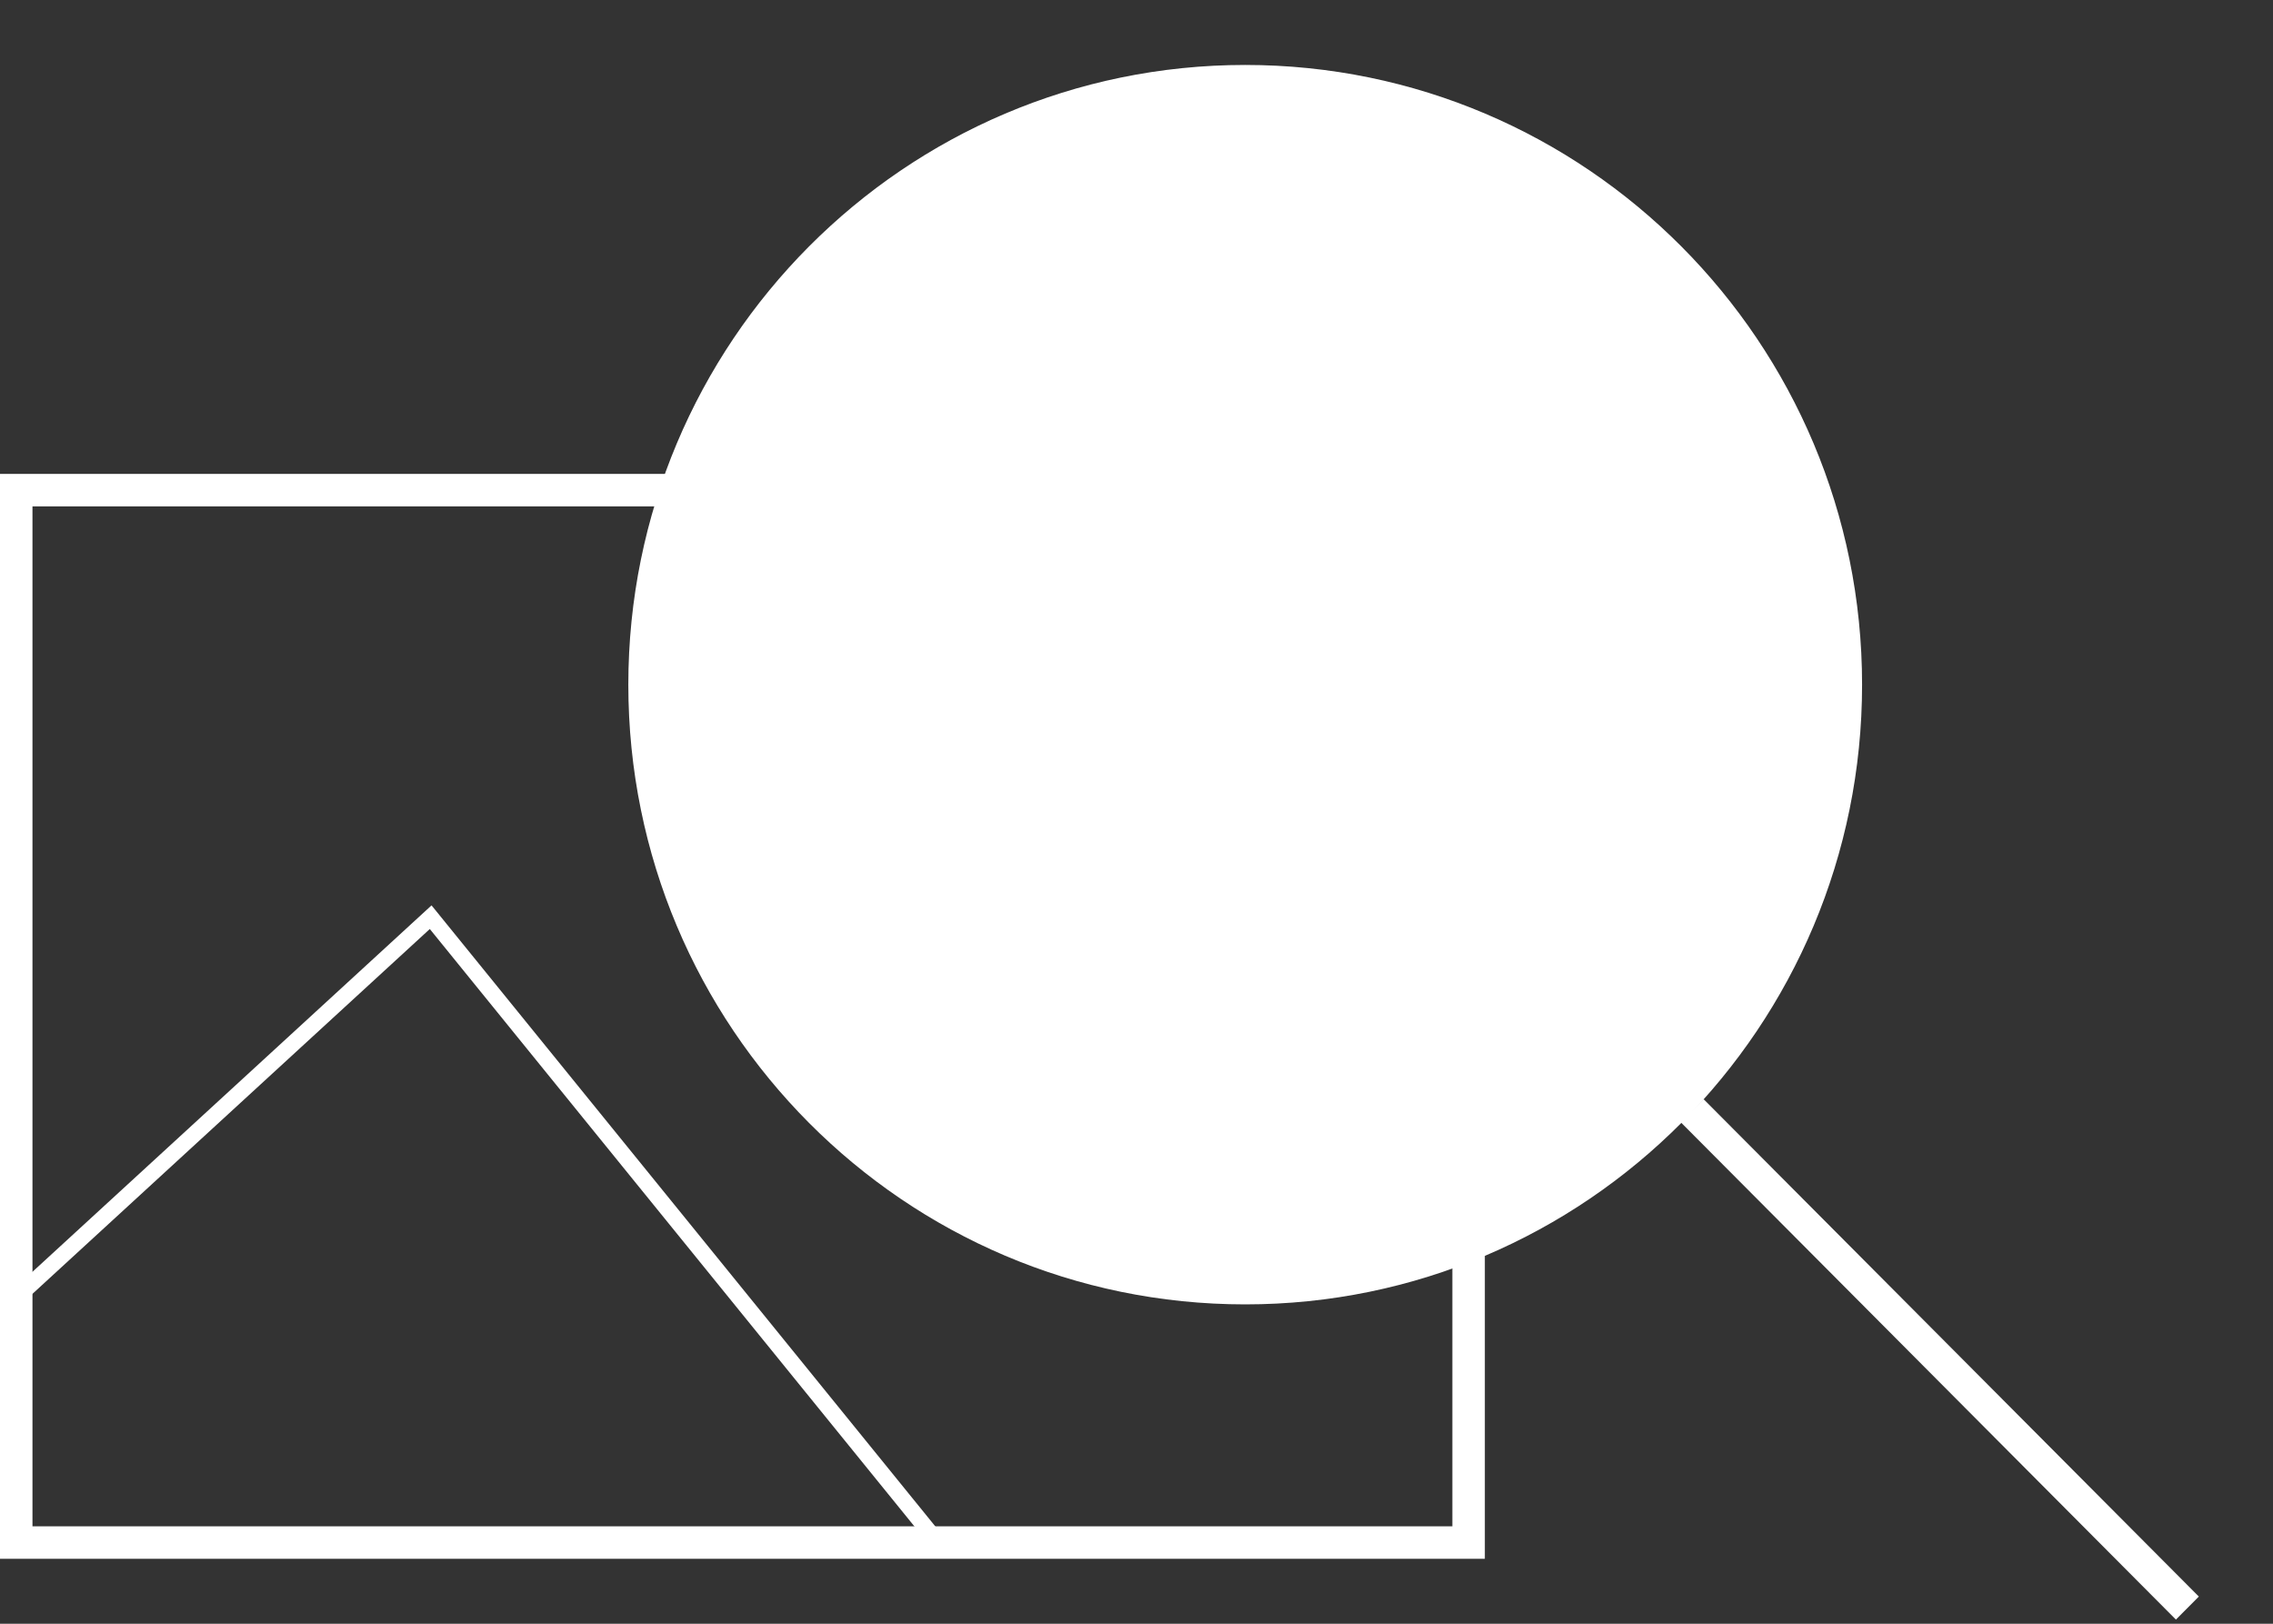 <svg width="70" height="50" viewBox="0 0 70 50" fill="none" xmlns="http://www.w3.org/2000/svg">
<rect x="0" y="0" width="70" height="50" fill="#333333" stroke="none"/>
<rect x="0.5" y="15.093" width="44.728" height="32.407" stroke="white"/>
<path d="M0.268 40.174L13.263 28.243L29.055 47.708" stroke="white" stroke-width="0.5"/>
<path d="M39.935 27.121C39.935 30.827 36.944 33.83 33.257 33.83C29.569 33.83 26.578 30.827 26.578 27.121C26.578 23.414 29.569 20.411 33.257 20.411C36.944 20.411 39.935 23.414 39.935 27.121Z" stroke="white" stroke-width="0.5"/>
<path d="M56.845 21.083C56.845 31.349 48.561 39.666 38.347 39.666C28.134 39.666 19.85 31.349 19.85 21.083C19.85 10.818 28.134 2.5 38.347 2.5C48.561 2.5 56.845 10.818 56.845 21.083Z" fill="white" stroke="white"/>
<line y1="-0.5" x2="21.605" y2="-0.5" transform="matrix(0.706 0.709 -0.706 0.709 51.757 34.554)" stroke="white"/>
</svg>
